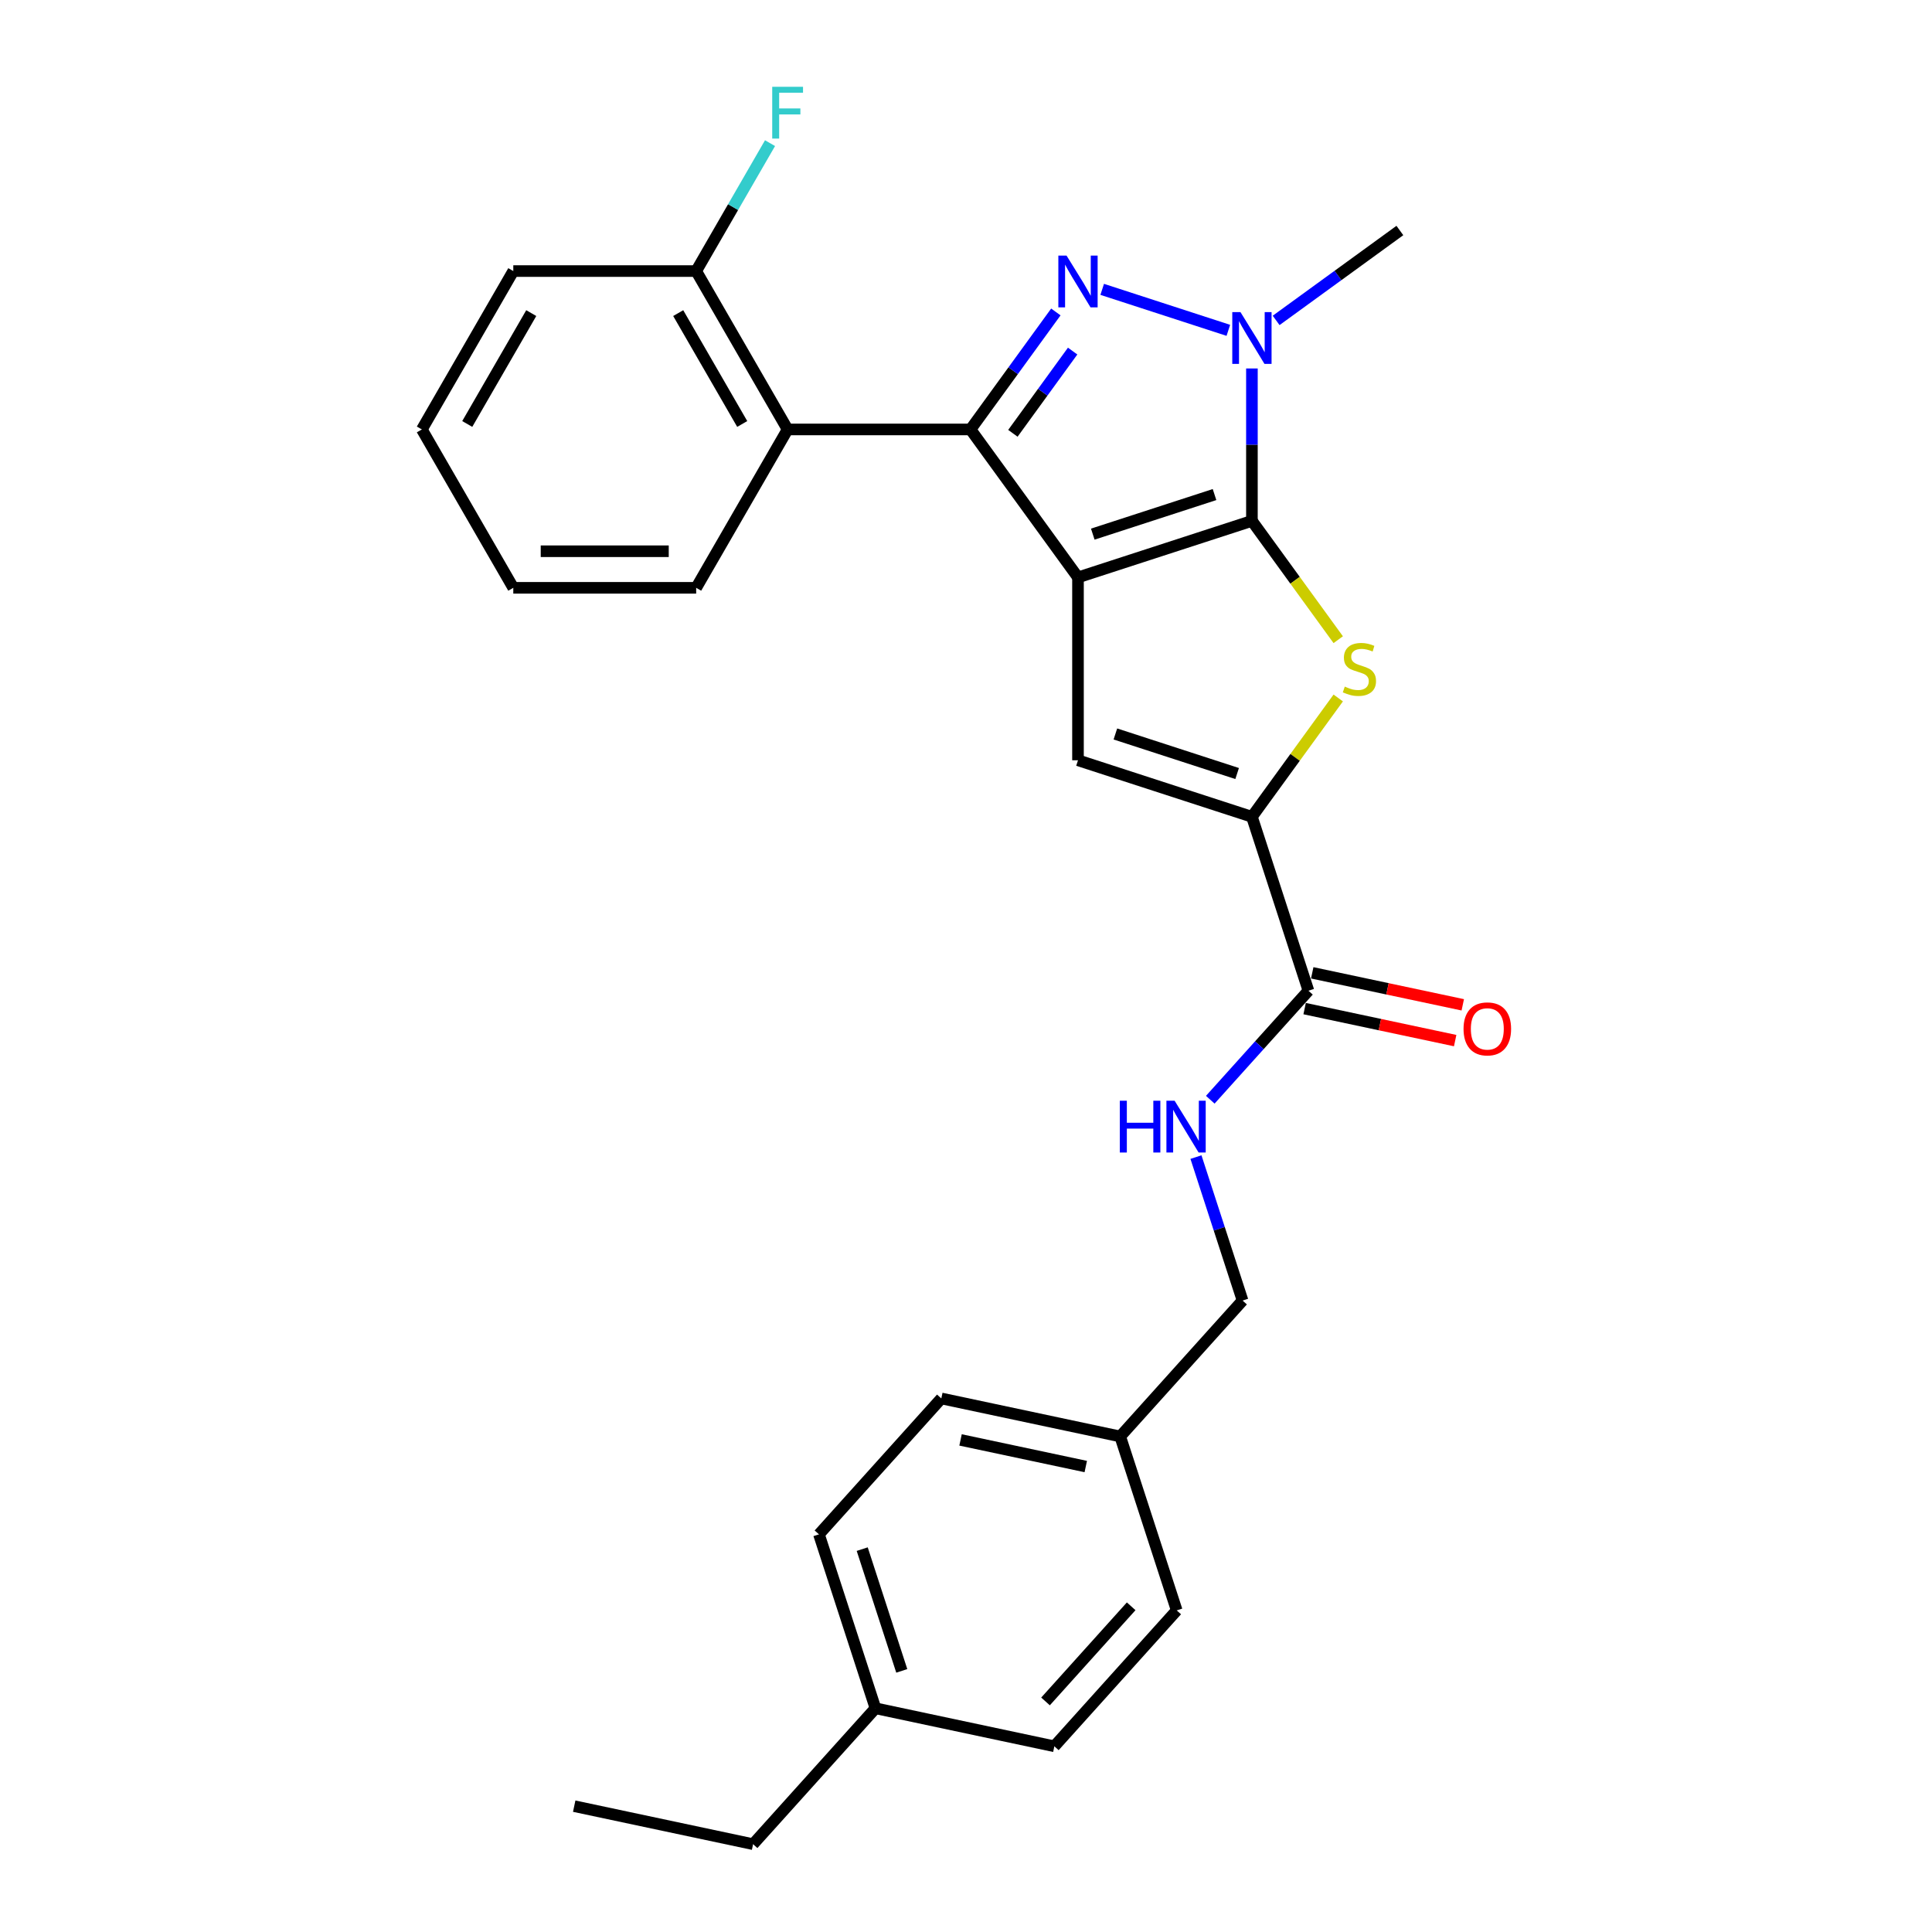 <?xml version='1.0' encoding='iso-8859-1'?>
<svg version='1.1' baseProfile='full'
              xmlns='http://www.w3.org/2000/svg'
                      xmlns:rdkit='http://www.rdkit.org/xml'
                      xmlns:xlink='http://www.w3.org/1999/xlink'
                  xml:space='preserve'
width='1000px' height='1000px' viewBox='0 0 1000 1000'>
<!-- END OF HEADER -->
<rect style='opacity:1.0;fill:#FFFFFF;stroke:none' width='1000' height='1000' x='0' y='0'> </rect>
<path class='bond-0' d='M 557.966,298.859 L 647.992,269.608' style='fill:none;fill-rule:evenodd;stroke:#000000;stroke-width:6px;stroke-linecap:butt;stroke-linejoin:miter;stroke-opacity:1' />
<path class='bond-0' d='M 565.62,276.466 L 628.638,255.99' style='fill:none;fill-rule:evenodd;stroke:#000000;stroke-width:6px;stroke-linecap:butt;stroke-linejoin:miter;stroke-opacity:1' />
<path class='bond-1' d='M 557.966,298.859 L 502.327,222.278' style='fill:none;fill-rule:evenodd;stroke:#000000;stroke-width:6px;stroke-linecap:butt;stroke-linejoin:miter;stroke-opacity:1' />
<path class='bond-5' d='M 557.966,298.859 L 557.966,393.517' style='fill:none;fill-rule:evenodd;stroke:#000000;stroke-width:6px;stroke-linecap:butt;stroke-linejoin:miter;stroke-opacity:1' />
<path class='bond-3' d='M 647.992,269.608 L 647.992,230.163' style='fill:none;fill-rule:evenodd;stroke:#000000;stroke-width:6px;stroke-linecap:butt;stroke-linejoin:miter;stroke-opacity:1' />
<path class='bond-3' d='M 647.992,230.163 L 647.992,190.719' style='fill:none;fill-rule:evenodd;stroke:#0000FF;stroke-width:6px;stroke-linecap:butt;stroke-linejoin:miter;stroke-opacity:1' />
<path class='bond-4' d='M 647.992,269.608 L 670.331,300.354' style='fill:none;fill-rule:evenodd;stroke:#000000;stroke-width:6px;stroke-linecap:butt;stroke-linejoin:miter;stroke-opacity:1' />
<path class='bond-4' d='M 670.331,300.354 L 692.669,331.101' style='fill:none;fill-rule:evenodd;stroke:#CCCC00;stroke-width:6px;stroke-linecap:butt;stroke-linejoin:miter;stroke-opacity:1' />
<path class='bond-2' d='M 502.327,222.278 L 524.418,191.873' style='fill:none;fill-rule:evenodd;stroke:#000000;stroke-width:6px;stroke-linecap:butt;stroke-linejoin:miter;stroke-opacity:1' />
<path class='bond-2' d='M 524.418,191.873 L 546.508,161.468' style='fill:none;fill-rule:evenodd;stroke:#0000FF;stroke-width:6px;stroke-linecap:butt;stroke-linejoin:miter;stroke-opacity:1' />
<path class='bond-2' d='M 524.27,224.285 L 539.734,203.001' style='fill:none;fill-rule:evenodd;stroke:#000000;stroke-width:6px;stroke-linecap:butt;stroke-linejoin:miter;stroke-opacity:1' />
<path class='bond-2' d='M 539.734,203.001 L 555.197,181.717' style='fill:none;fill-rule:evenodd;stroke:#0000FF;stroke-width:6px;stroke-linecap:butt;stroke-linejoin:miter;stroke-opacity:1' />
<path class='bond-7' d='M 502.327,222.278 L 407.668,222.278' style='fill:none;fill-rule:evenodd;stroke:#000000;stroke-width:6px;stroke-linecap:butt;stroke-linejoin:miter;stroke-opacity:1' />
<path class='bond-28' d='M 570.499,149.77 L 635.788,170.984' style='fill:none;fill-rule:evenodd;stroke:#0000FF;stroke-width:6px;stroke-linecap:butt;stroke-linejoin:miter;stroke-opacity:1' />
<path class='bond-13' d='M 660.525,165.843 L 692.548,142.577' style='fill:none;fill-rule:evenodd;stroke:#0000FF;stroke-width:6px;stroke-linecap:butt;stroke-linejoin:miter;stroke-opacity:1' />
<path class='bond-13' d='M 692.548,142.577 L 724.572,119.31' style='fill:none;fill-rule:evenodd;stroke:#000000;stroke-width:6px;stroke-linecap:butt;stroke-linejoin:miter;stroke-opacity:1' />
<path class='bond-27' d='M 692.669,361.275 L 670.331,392.022' style='fill:none;fill-rule:evenodd;stroke:#CCCC00;stroke-width:6px;stroke-linecap:butt;stroke-linejoin:miter;stroke-opacity:1' />
<path class='bond-27' d='M 670.331,392.022 L 647.992,422.769' style='fill:none;fill-rule:evenodd;stroke:#000000;stroke-width:6px;stroke-linecap:butt;stroke-linejoin:miter;stroke-opacity:1' />
<path class='bond-6' d='M 557.966,393.517 L 647.992,422.769' style='fill:none;fill-rule:evenodd;stroke:#000000;stroke-width:6px;stroke-linecap:butt;stroke-linejoin:miter;stroke-opacity:1' />
<path class='bond-6' d='M 577.32,379.9 L 640.338,400.376' style='fill:none;fill-rule:evenodd;stroke:#000000;stroke-width:6px;stroke-linecap:butt;stroke-linejoin:miter;stroke-opacity:1' />
<path class='bond-8' d='M 647.992,422.769 L 677.243,512.794' style='fill:none;fill-rule:evenodd;stroke:#000000;stroke-width:6px;stroke-linecap:butt;stroke-linejoin:miter;stroke-opacity:1' />
<path class='bond-10' d='M 407.668,222.278 L 360.339,140.302' style='fill:none;fill-rule:evenodd;stroke:#000000;stroke-width:6px;stroke-linecap:butt;stroke-linejoin:miter;stroke-opacity:1' />
<path class='bond-10' d='M 384.174,219.448 L 351.043,162.064' style='fill:none;fill-rule:evenodd;stroke:#000000;stroke-width:6px;stroke-linecap:butt;stroke-linejoin:miter;stroke-opacity:1' />
<path class='bond-17' d='M 407.668,222.278 L 360.339,304.255' style='fill:none;fill-rule:evenodd;stroke:#000000;stroke-width:6px;stroke-linecap:butt;stroke-linejoin:miter;stroke-opacity:1' />
<path class='bond-9' d='M 677.243,512.794 L 651.84,541.007' style='fill:none;fill-rule:evenodd;stroke:#000000;stroke-width:6px;stroke-linecap:butt;stroke-linejoin:miter;stroke-opacity:1' />
<path class='bond-9' d='M 651.84,541.007 L 626.437,569.22' style='fill:none;fill-rule:evenodd;stroke:#0000FF;stroke-width:6px;stroke-linecap:butt;stroke-linejoin:miter;stroke-opacity:1' />
<path class='bond-11' d='M 675.275,522.053 L 714.234,530.334' style='fill:none;fill-rule:evenodd;stroke:#000000;stroke-width:6px;stroke-linecap:butt;stroke-linejoin:miter;stroke-opacity:1' />
<path class='bond-11' d='M 714.234,530.334 L 753.193,538.615' style='fill:none;fill-rule:evenodd;stroke:#FF0000;stroke-width:6px;stroke-linecap:butt;stroke-linejoin:miter;stroke-opacity:1' />
<path class='bond-11' d='M 679.211,503.535 L 718.17,511.816' style='fill:none;fill-rule:evenodd;stroke:#000000;stroke-width:6px;stroke-linecap:butt;stroke-linejoin:miter;stroke-opacity:1' />
<path class='bond-11' d='M 718.17,511.816 L 757.129,520.097' style='fill:none;fill-rule:evenodd;stroke:#FF0000;stroke-width:6px;stroke-linecap:butt;stroke-linejoin:miter;stroke-opacity:1' />
<path class='bond-12' d='M 619.028,598.91 L 631.091,636.037' style='fill:none;fill-rule:evenodd;stroke:#0000FF;stroke-width:6px;stroke-linecap:butt;stroke-linejoin:miter;stroke-opacity:1' />
<path class='bond-12' d='M 631.091,636.037 L 643.155,673.165' style='fill:none;fill-rule:evenodd;stroke:#000000;stroke-width:6px;stroke-linecap:butt;stroke-linejoin:miter;stroke-opacity:1' />
<path class='bond-14' d='M 360.339,140.302 L 379.451,107.198' style='fill:none;fill-rule:evenodd;stroke:#000000;stroke-width:6px;stroke-linecap:butt;stroke-linejoin:miter;stroke-opacity:1' />
<path class='bond-14' d='M 379.451,107.198 L 398.564,74.095' style='fill:none;fill-rule:evenodd;stroke:#33CCCC;stroke-width:6px;stroke-linecap:butt;stroke-linejoin:miter;stroke-opacity:1' />
<path class='bond-22' d='M 360.339,140.302 L 265.68,140.302' style='fill:none;fill-rule:evenodd;stroke:#000000;stroke-width:6px;stroke-linecap:butt;stroke-linejoin:miter;stroke-opacity:1' />
<path class='bond-15' d='M 643.155,673.165 L 579.816,743.51' style='fill:none;fill-rule:evenodd;stroke:#000000;stroke-width:6px;stroke-linecap:butt;stroke-linejoin:miter;stroke-opacity:1' />
<path class='bond-18' d='M 579.816,743.51 L 609.067,833.536' style='fill:none;fill-rule:evenodd;stroke:#000000;stroke-width:6px;stroke-linecap:butt;stroke-linejoin:miter;stroke-opacity:1' />
<path class='bond-19' d='M 579.816,743.51 L 487.226,723.83' style='fill:none;fill-rule:evenodd;stroke:#000000;stroke-width:6px;stroke-linecap:butt;stroke-linejoin:miter;stroke-opacity:1' />
<path class='bond-19' d='M 561.991,759.076 L 497.178,745.3' style='fill:none;fill-rule:evenodd;stroke:#000000;stroke-width:6px;stroke-linecap:butt;stroke-linejoin:miter;stroke-opacity:1' />
<path class='bond-16' d='M 453.138,884.2 L 423.887,794.175' style='fill:none;fill-rule:evenodd;stroke:#000000;stroke-width:6px;stroke-linecap:butt;stroke-linejoin:miter;stroke-opacity:1' />
<path class='bond-16' d='M 466.756,864.846 L 446.28,801.828' style='fill:none;fill-rule:evenodd;stroke:#000000;stroke-width:6px;stroke-linecap:butt;stroke-linejoin:miter;stroke-opacity:1' />
<path class='bond-23' d='M 453.138,884.2 L 389.799,954.545' style='fill:none;fill-rule:evenodd;stroke:#000000;stroke-width:6px;stroke-linecap:butt;stroke-linejoin:miter;stroke-opacity:1' />
<path class='bond-30' d='M 453.138,884.2 L 545.728,903.881' style='fill:none;fill-rule:evenodd;stroke:#000000;stroke-width:6px;stroke-linecap:butt;stroke-linejoin:miter;stroke-opacity:1' />
<path class='bond-24' d='M 360.339,304.255 L 265.68,304.255' style='fill:none;fill-rule:evenodd;stroke:#000000;stroke-width:6px;stroke-linecap:butt;stroke-linejoin:miter;stroke-opacity:1' />
<path class='bond-24' d='M 346.14,285.323 L 279.879,285.323' style='fill:none;fill-rule:evenodd;stroke:#000000;stroke-width:6px;stroke-linecap:butt;stroke-linejoin:miter;stroke-opacity:1' />
<path class='bond-21' d='M 609.067,833.536 L 545.728,903.881' style='fill:none;fill-rule:evenodd;stroke:#000000;stroke-width:6px;stroke-linecap:butt;stroke-linejoin:miter;stroke-opacity:1' />
<path class='bond-21' d='M 585.497,831.42 L 541.16,880.661' style='fill:none;fill-rule:evenodd;stroke:#000000;stroke-width:6px;stroke-linecap:butt;stroke-linejoin:miter;stroke-opacity:1' />
<path class='bond-20' d='M 487.226,723.83 L 423.887,794.175' style='fill:none;fill-rule:evenodd;stroke:#000000;stroke-width:6px;stroke-linecap:butt;stroke-linejoin:miter;stroke-opacity:1' />
<path class='bond-29' d='M 265.68,140.302 L 218.351,222.278' style='fill:none;fill-rule:evenodd;stroke:#000000;stroke-width:6px;stroke-linecap:butt;stroke-linejoin:miter;stroke-opacity:1' />
<path class='bond-29' d='M 274.976,162.064 L 241.846,219.448' style='fill:none;fill-rule:evenodd;stroke:#000000;stroke-width:6px;stroke-linecap:butt;stroke-linejoin:miter;stroke-opacity:1' />
<path class='bond-25' d='M 389.799,954.545 L 297.209,934.865' style='fill:none;fill-rule:evenodd;stroke:#000000;stroke-width:6px;stroke-linecap:butt;stroke-linejoin:miter;stroke-opacity:1' />
<path class='bond-26' d='M 265.68,304.255 L 218.351,222.278' style='fill:none;fill-rule:evenodd;stroke:#000000;stroke-width:6px;stroke-linecap:butt;stroke-linejoin:miter;stroke-opacity:1' />
<path  class='atom-3' d='M 552.04 132.294
L 560.825 146.493
Q 561.696 147.894, 563.097 150.431
Q 564.497 152.968, 564.573 153.119
L 564.573 132.294
L 568.132 132.294
L 568.132 159.102
L 564.46 159.102
L 555.032 143.578
Q 553.934 141.76, 552.76 139.678
Q 551.624 137.595, 551.283 136.951
L 551.283 159.102
L 547.8 159.102
L 547.8 132.294
L 552.04 132.294
' fill='#0000FF'/>
<path  class='atom-4' d='M 642.066 161.545
L 650.85 175.744
Q 651.721 177.145, 653.122 179.682
Q 654.523 182.219, 654.599 182.37
L 654.599 161.545
L 658.158 161.545
L 658.158 188.353
L 654.485 188.353
L 645.057 172.829
Q 643.959 171.011, 642.786 168.929
Q 641.65 166.846, 641.309 166.203
L 641.309 188.353
L 637.825 188.353
L 637.825 161.545
L 642.066 161.545
' fill='#0000FF'/>
<path  class='atom-5' d='M 696.058 355.389
Q 696.361 355.503, 697.61 356.033
Q 698.86 356.563, 700.223 356.903
Q 701.624 357.206, 702.987 357.206
Q 705.524 357.206, 707.001 355.995
Q 708.477 354.745, 708.477 352.587
Q 708.477 351.11, 707.72 350.202
Q 707.001 349.293, 705.865 348.801
Q 704.729 348.308, 702.836 347.741
Q 700.45 347.021, 699.011 346.34
Q 697.61 345.658, 696.588 344.219
Q 695.604 342.78, 695.604 340.357
Q 695.604 336.987, 697.875 334.905
Q 700.185 332.822, 704.729 332.822
Q 707.834 332.822, 711.355 334.299
L 710.484 337.214
Q 707.266 335.889, 704.842 335.889
Q 702.23 335.889, 700.791 336.987
Q 699.352 338.047, 699.39 339.903
Q 699.39 341.342, 700.109 342.212
Q 700.867 343.083, 701.927 343.576
Q 703.025 344.068, 704.842 344.636
Q 707.266 345.393, 708.704 346.15
Q 710.143 346.908, 711.166 348.46
Q 712.226 349.974, 712.226 352.587
Q 712.226 356.298, 709.727 358.304
Q 707.266 360.273, 703.139 360.273
Q 700.753 360.273, 698.936 359.743
Q 697.156 359.251, 695.036 358.38
L 696.058 355.389
' fill='#CCCC00'/>
<path  class='atom-10' d='M 579.619 569.736
L 583.253 569.736
L 583.253 581.133
L 596.96 581.133
L 596.96 569.736
L 600.595 569.736
L 600.595 596.543
L 596.96 596.543
L 596.96 584.162
L 583.253 584.162
L 583.253 596.543
L 579.619 596.543
L 579.619 569.736
' fill='#0000FF'/>
<path  class='atom-10' d='M 607.978 569.736
L 616.763 583.935
Q 617.633 585.335, 619.034 587.872
Q 620.435 590.409, 620.511 590.561
L 620.511 569.736
L 624.07 569.736
L 624.07 596.543
L 620.397 596.543
L 610.969 581.019
Q 609.871 579.202, 608.698 577.119
Q 607.562 575.037, 607.221 574.393
L 607.221 596.543
L 603.738 596.543
L 603.738 569.736
L 607.978 569.736
' fill='#0000FF'/>
<path  class='atom-12' d='M 757.527 532.551
Q 757.527 526.114, 760.708 522.517
Q 763.888 518.92, 769.833 518.92
Q 775.778 518.92, 778.958 522.517
Q 782.139 526.114, 782.139 532.551
Q 782.139 539.063, 778.92 542.774
Q 775.702 546.447, 769.833 546.447
Q 763.926 546.447, 760.708 542.774
Q 757.527 539.101, 757.527 532.551
M 769.833 543.417
Q 773.922 543.417, 776.118 540.691
Q 778.352 537.927, 778.352 532.551
Q 778.352 527.288, 776.118 524.637
Q 773.922 521.949, 769.833 521.949
Q 765.744 521.949, 763.51 524.599
Q 761.314 527.25, 761.314 532.551
Q 761.314 537.965, 763.51 540.691
Q 765.744 543.417, 769.833 543.417
' fill='#FF0000'/>
<path  class='atom-15' d='M 399.698 44.921
L 415.639 44.921
L 415.639 47.988
L 403.295 47.988
L 403.295 56.129
L 414.276 56.129
L 414.276 59.233
L 403.295 59.233
L 403.295 71.728
L 399.698 71.728
L 399.698 44.921
' fill='#33CCCC'/>
</svg>

